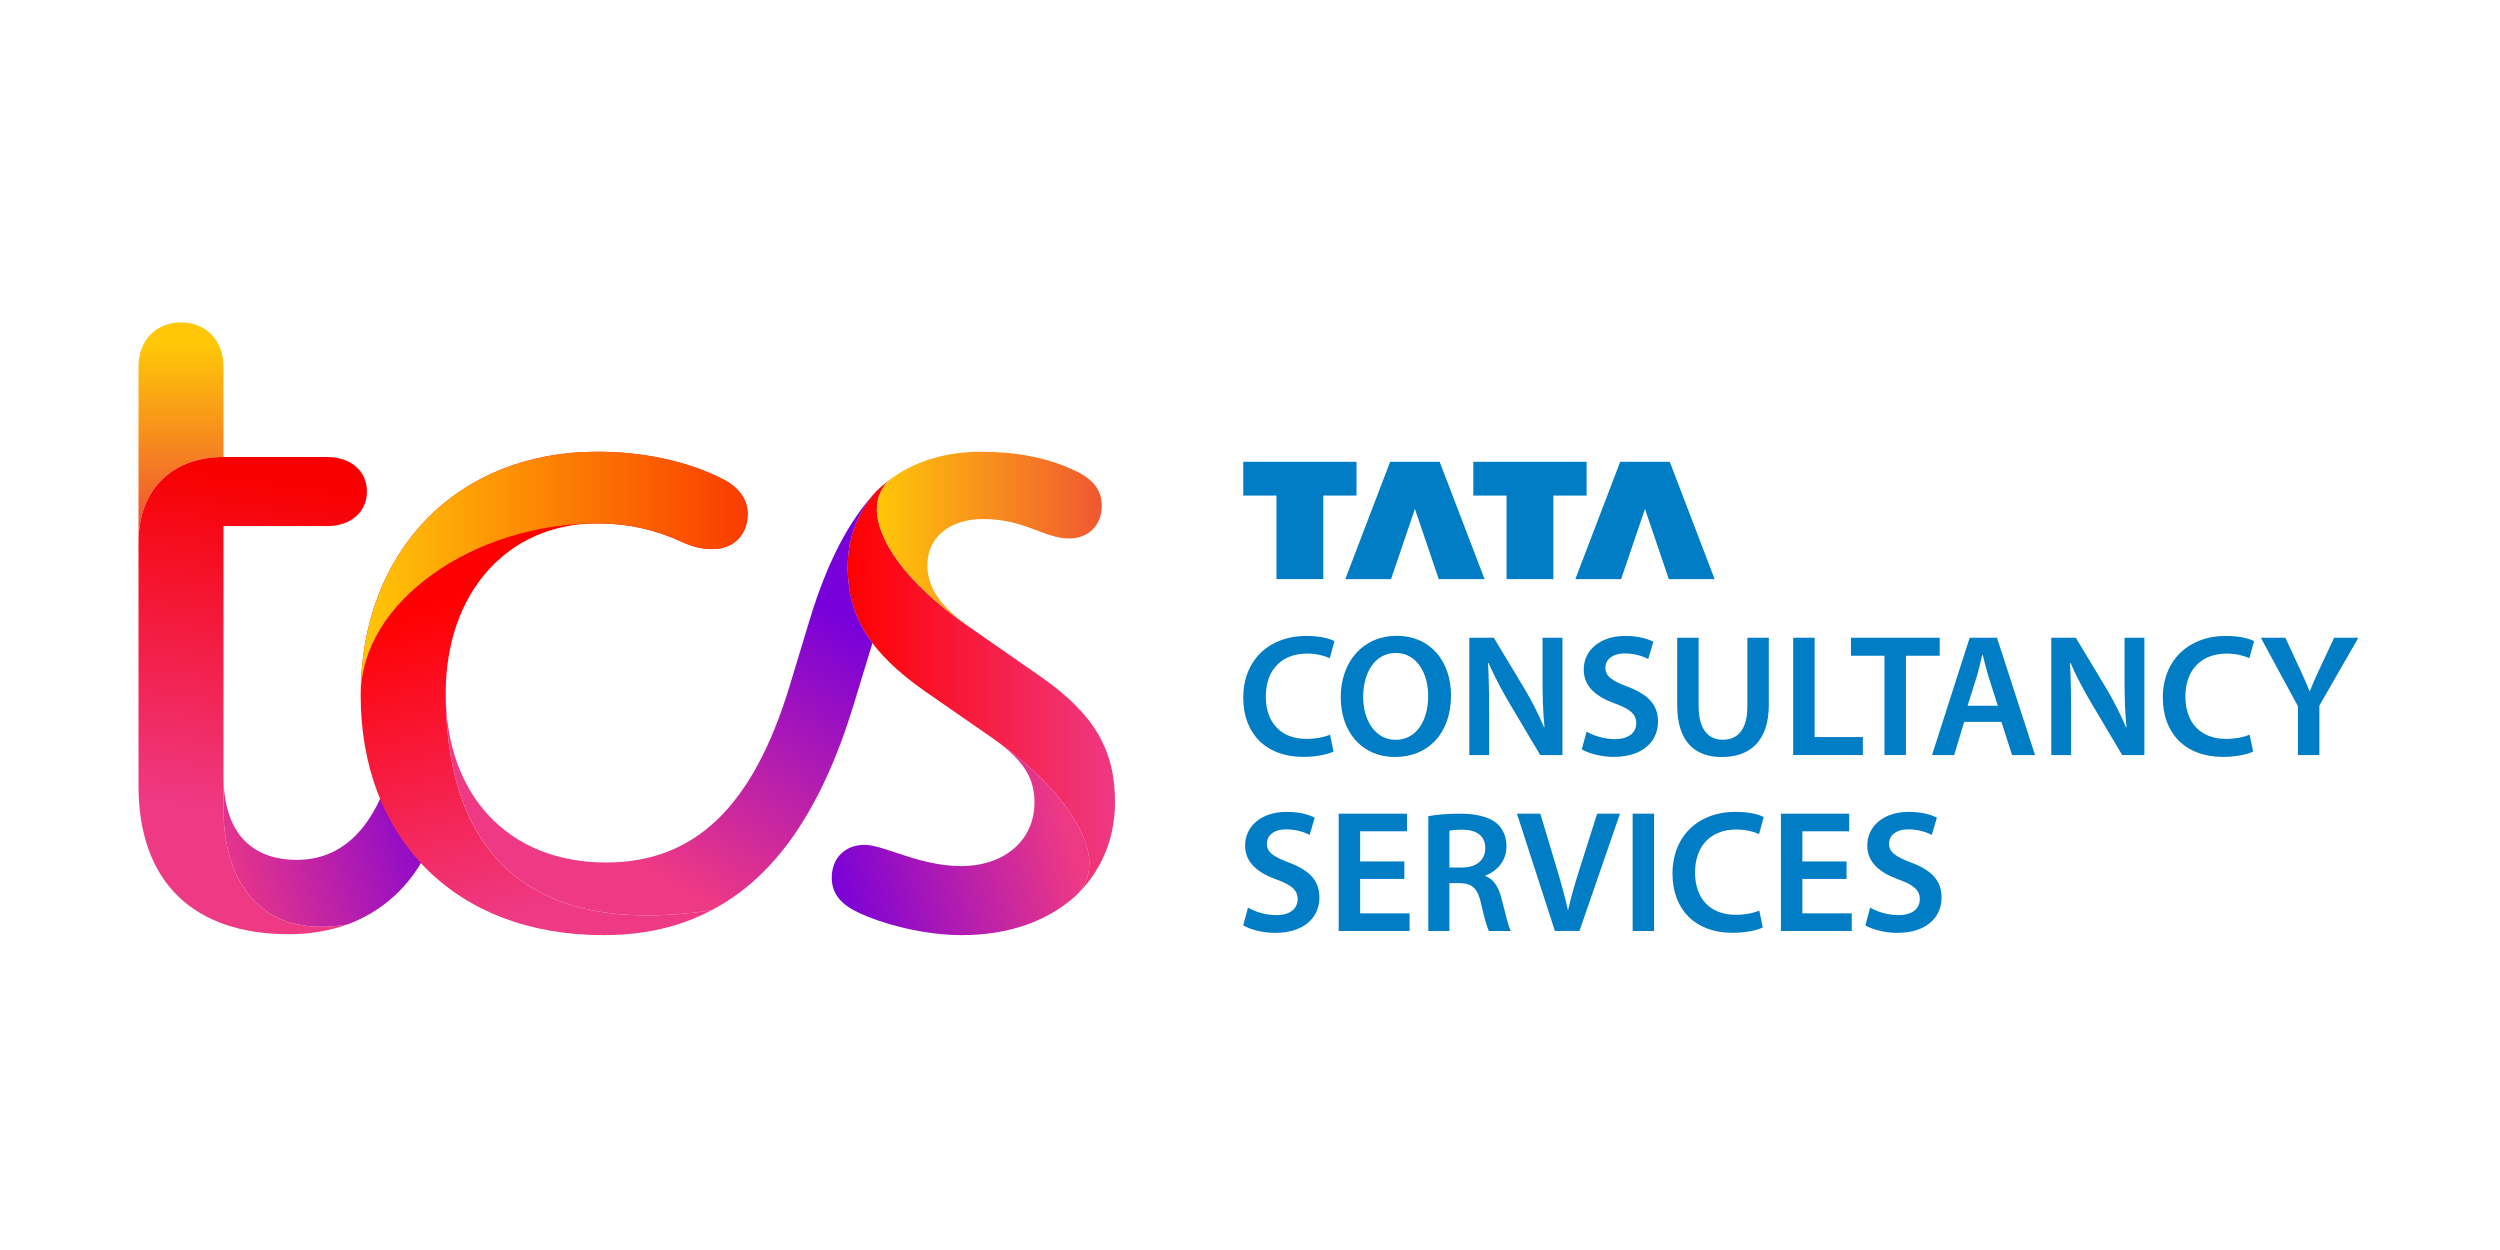 <svg xmlns="http://www.w3.org/2000/svg" width="300" height="150" viewBox="0 0 300 150" fill="none"><path d="M153.176 69.493H158.796V59.468H162.782V55.416H149.19V59.468H153.176V69.493Z" fill="#007DC5"></path><path d="M166.926 69.493L169.79 61.074L172.65 69.493H178.147L172.759 55.416H166.817L161.433 69.493H166.926Z" fill="#007DC5"></path><path d="M180.785 69.493H186.404V59.468H190.391V55.416H176.798V59.468H180.785V69.493Z" fill="#007DC5"></path><path d="M194.534 69.493L197.398 61.074L200.258 69.493H205.756L200.372 55.416H194.425L189.041 69.493H194.534Z" fill="#007DC5"></path><path d="M248.462 79.557C249.157 81.151 250.074 82.876 250.986 84.412L254.663 90.604H257.326V76.527H254.946V81.439C254.946 83.592 254.994 85.404 255.178 87.272L255.13 87.285C254.479 85.757 253.663 84.12 252.733 82.57L249.096 76.527H246.157V90.604H248.532V85.57C248.532 83.26 248.497 81.4 248.397 79.57L248.462 79.557Z" fill="#007DC5"></path><path d="M235.7 86.626H240.171L241.446 90.604H244.205L239.634 76.527H236.363L231.844 90.604H234.503L235.7 86.626ZM237.206 81.207C237.455 80.369 237.669 79.395 237.874 78.57H237.918C238.132 79.387 238.363 80.347 238.63 81.216L239.739 84.688H236.11L237.206 81.207Z" fill="#007DC5"></path><path d="M193.792 88.695C192.482 88.695 191.22 88.276 190.39 87.796L189.818 89.927C190.587 90.398 192.133 90.826 193.622 90.826C197.254 90.826 198.962 88.861 198.962 86.595C198.962 84.574 197.787 83.342 195.342 82.412C193.464 81.696 192.648 81.185 192.648 80.107C192.648 79.277 193.342 78.413 194.975 78.413C196.298 78.413 197.281 78.814 197.787 79.081L198.403 77.007C197.669 76.636 196.551 76.312 195.027 76.312C191.975 76.312 190.046 78.05 190.046 80.356C190.046 82.373 191.53 83.622 193.857 84.447C195.634 85.093 196.35 85.722 196.35 86.783C196.35 87.927 195.429 88.695 193.792 88.695Z" fill="#007DC5"></path><path d="M156.835 78.431C157.984 78.431 158.922 78.684 159.577 78.981L160.136 76.933C159.612 76.649 158.42 76.309 156.726 76.309C152.425 76.309 149.19 79.103 149.19 83.731C149.19 88.015 151.91 90.827 156.377 90.827C158.08 90.827 159.42 90.49 160.027 90.185L159.604 88.159C158.927 88.464 157.84 88.67 156.796 88.67C153.7 88.67 151.897 86.705 151.897 83.6C151.897 80.221 153.962 78.431 156.835 78.431Z" fill="#007DC5"></path><path d="M228.709 90.604V78.688H232.766V76.527H222.116V78.688H226.137V90.604H228.709Z" fill="#007DC5"></path><path d="M280.101 76.527L278.407 80.133C277.926 81.155 277.538 82.028 277.188 82.928H277.145C276.76 81.976 276.394 81.173 275.918 80.138L274.241 76.527H271.298L275.752 84.744V90.604H278.324V84.674L283 76.531H280.101V76.527Z" fill="#007DC5"></path><path d="M167.59 76.299C163.616 76.299 160.887 79.351 160.887 83.674C160.887 87.796 163.402 90.839 167.384 90.839H167.406C171.262 90.839 174.122 88.141 174.122 83.425C174.113 79.399 171.694 76.299 167.59 76.299ZM167.489 88.778H167.467C165.009 88.778 163.573 86.412 163.581 83.613C163.577 80.805 164.931 78.356 167.498 78.356C170.065 78.356 171.384 80.867 171.384 83.521C171.38 86.464 169.974 88.778 167.489 88.778Z" fill="#007DC5"></path><path d="M267.185 78.431C268.334 78.431 269.272 78.684 269.927 78.981L270.486 76.933C269.962 76.649 268.77 76.309 267.076 76.309C262.775 76.309 259.54 79.103 259.54 83.731C259.54 88.015 262.26 90.827 266.727 90.827C268.43 90.827 269.77 90.495 270.377 90.185L269.953 88.159C269.277 88.464 268.189 88.67 267.146 88.67C264.05 88.67 262.247 86.705 262.247 83.6C262.247 80.221 264.312 78.431 267.185 78.431Z" fill="#007DC5"></path><path d="M217.754 76.527H215.182V90.604H223.544V88.447H217.754V76.527Z" fill="#007DC5"></path><path d="M212.257 84.57V76.531H209.685V84.74C209.685 87.499 208.572 88.77 206.721 88.77C204.978 88.77 203.834 87.491 203.834 84.74V76.531H201.263V84.587C201.263 89.014 203.38 90.844 206.625 90.844C210.026 90.84 212.257 88.905 212.257 84.57Z" fill="#007DC5"></path><path d="M187.487 76.527H185.107V81.439C185.107 83.592 185.155 85.404 185.339 87.272L185.291 87.285C184.64 85.757 183.824 84.12 182.894 82.57L179.256 76.527H176.318V90.604H178.698V85.57C178.698 83.26 178.663 81.4 178.562 79.575L178.628 79.561C179.322 81.155 180.239 82.88 181.151 84.417L184.828 90.608H187.491V76.527H187.487Z" fill="#007DC5"></path><path d="M198.49 97.642H195.918V111.719H198.49V97.642Z" fill="#007DC5"></path><path d="M178.239 105.117V105.06C179.553 104.593 180.776 103.371 180.776 101.572C180.776 100.375 180.339 99.406 179.575 98.769C178.632 97.983 177.008 97.642 175.266 97.642C173.523 97.642 172.371 97.764 171.397 97.943V111.719H173.929V105.977H175.213C176.663 106.012 177.326 106.602 177.728 108.423C178.117 110.16 178.453 111.313 178.667 111.719H181.287C181.007 111.173 180.627 109.571 180.186 107.824C179.837 106.466 179.252 105.501 178.239 105.117ZM175.44 104.104H173.929V99.69C174.187 99.624 174.707 99.563 175.514 99.563C177.165 99.568 178.235 100.279 178.235 101.803C178.235 103.192 177.169 104.104 175.44 104.104Z" fill="#007DC5"></path><path d="M189.613 104.078C189.067 105.785 188.557 107.506 188.181 109.165H188.137C187.771 107.462 187.29 105.816 186.758 104.039L184.837 97.638H182.033L186.587 111.715H189.535L194.399 97.638H191.661L189.613 104.078Z" fill="#007DC5"></path><path d="M216.283 105.471H221.588V103.375H216.283V99.755H221.902V97.642H213.711V111.715H222.212V109.601H216.283V105.471Z" fill="#007DC5"></path><path d="M208.345 99.541C209.493 99.541 210.432 99.795 211.087 100.092L211.646 98.044C211.122 97.76 209.93 97.419 208.236 97.419C203.935 97.419 200.699 100.214 200.699 104.842C200.699 109.126 203.42 111.937 207.886 111.937C209.589 111.937 210.93 111.606 211.537 111.296L211.113 109.27C210.432 109.575 209.349 109.78 208.305 109.78C205.21 109.78 203.406 107.816 203.406 104.711C203.406 101.332 205.472 99.541 208.345 99.541Z" fill="#007DC5"></path><path d="M154.713 103.524C152.832 102.807 152.019 102.297 152.019 101.218C152.019 100.389 152.714 99.524 154.342 99.524C155.665 99.524 156.648 99.926 157.154 100.192L157.77 98.118C157.036 97.747 155.919 97.424 154.395 97.424C151.343 97.424 149.413 99.162 149.413 101.467C149.413 103.484 150.897 104.733 153.225 105.558C155.002 106.204 155.718 106.833 155.718 107.894C155.718 109.047 154.801 109.815 153.159 109.815C151.849 109.815 150.587 109.396 149.758 108.916L149.186 111.047C149.954 111.518 151.5 111.946 152.989 111.946C156.621 111.946 158.329 109.981 158.329 107.715C158.333 105.685 157.159 104.454 154.713 103.524Z" fill="#007DC5"></path><path d="M163.215 105.471H168.52V103.375H163.215V99.755H168.838V97.642H160.643V111.715H169.148V109.601H163.215V105.471Z" fill="#007DC5"></path><path d="M229.373 103.524C227.495 102.807 226.679 102.297 226.679 101.218C226.679 100.389 227.373 99.524 229.002 99.524C230.325 99.524 231.307 99.926 231.814 100.192L232.429 98.118C231.696 97.747 230.578 97.424 229.054 97.424C226.002 97.424 224.072 99.162 224.072 101.467C224.072 103.484 225.557 104.733 227.884 105.558C229.661 106.204 230.377 106.833 230.377 107.894C230.377 109.047 229.46 109.815 227.819 109.815C226.509 109.815 225.247 109.396 224.417 108.916L223.845 111.047C224.614 111.518 226.159 111.946 227.648 111.946C231.281 111.946 232.988 109.981 232.988 107.715C232.993 105.685 231.818 104.454 229.373 103.524Z" fill="#007DC5"></path><path d="M16.62 65.043C16.62 58.668 20.764 54.843 26.82 54.843V44.006C26.82 40.819 24.693 38.692 21.72 38.692C18.746 38.692 16.62 40.819 16.62 44.006V65.043Z" fill="url(#paint0_linear_1086_2165)"></path><path d="M34.683 112.107C37.233 112.107 39.569 111.684 41.696 110.937C30.963 112.745 26.82 105.414 26.82 97.127V63.13H39.251C42.119 63.13 44.032 61.432 44.032 58.987C44.032 56.542 42.119 54.843 39.251 54.843H26.82C20.764 54.843 16.62 58.668 16.62 65.043V94.258C16.62 105.947 23.314 112.107 34.683 112.107Z" fill="url(#paint1_linear_1086_2165)"></path><path d="M41.696 110.937C45.944 109.344 49.241 106.37 51.363 102.013L46.582 93.407C44.455 99.781 40.739 103.183 35.64 103.183C30.326 103.183 26.82 100.1 26.82 93.088V97.127C26.82 105.414 30.963 112.745 41.696 110.937Z" fill="url(#paint2_linear_1086_2165)"></path><path d="M85.359 109.239C61.135 112.85 53.485 99.89 53.485 83.211C53.485 71.099 60.92 62.812 71.653 62.812C75.583 62.812 78.879 63.663 81.853 65.043C83.232 65.68 84.403 65.894 85.464 65.894C88.013 65.894 89.712 64.196 89.712 61.646C89.712 60.052 88.756 58.458 86.525 57.397C82.486 55.38 77.281 54.21 71.649 54.21C54.86 54.21 43.281 66.108 43.281 83.425C43.281 100.423 54.437 112.216 72.391 112.216C77.285 112.212 81.534 111.256 85.359 109.239Z" fill="url(#paint3_linear_1086_2165)"></path><path d="M43.289 83.421C43.289 66.104 54.869 54.206 71.657 54.206C77.29 54.206 82.495 55.376 86.533 57.393C88.765 58.454 89.721 60.048 89.721 61.641C89.721 64.191 88.022 65.89 85.472 65.89C84.411 65.89 83.241 65.676 81.861 65.038C78.251 63.34 74.744 62.807 71.662 62.807C56.886 62.812 43.289 72.16 43.289 83.421Z" fill="url(#paint4_linear_1086_2165)"></path><path d="M106.715 57.607C105.758 58.563 105.226 59.733 105.226 61.113C105.226 64.619 108.518 69.824 116.168 75.138L124.878 81.194C131.253 85.656 133.803 89.904 133.803 96.279C133.803 100.847 131.995 104.781 129.022 107.54C130.083 106.584 130.72 105.309 130.72 103.61C130.72 99.89 127 94.048 119.032 88.525L111.063 83.001C104.37 78.325 101.715 73.972 101.715 68.021C101.715 64.514 102.99 61.327 105.116 58.991C105.654 58.454 106.182 58.031 106.715 57.607Z" fill="url(#paint5_linear_1086_2165)"></path><path d="M99.811 105.309C99.811 107.007 100.663 108.391 102.894 109.452C105.977 110.941 110.967 112.216 115.43 112.216C121.062 112.216 125.734 110.518 129.031 107.54C130.092 106.583 130.729 105.309 130.729 103.61C130.729 99.89 127.009 94.048 119.041 88.524C122.652 91.074 124.14 93.201 124.14 96.279C124.14 100.846 120.53 103.929 115.321 103.929C110.325 103.929 106.077 101.379 103.741 101.379C101.405 101.379 99.811 102.973 99.811 105.309Z" fill="url(#paint6_linear_1086_2165)"></path><path d="M116.172 75.138C112.771 72.693 111.286 70.461 111.286 67.807C111.286 64.405 114.05 62.283 117.98 62.283C122.975 62.283 125.311 64.619 128.284 64.619C130.62 64.619 132.214 63.026 132.214 60.69C132.214 58.991 131.362 57.607 129.131 56.546C125.625 54.847 121.8 54.21 117.657 54.21C113.299 54.21 109.474 55.485 106.715 57.611C105.758 58.568 105.226 59.738 105.226 61.117C105.226 64.619 108.522 69.824 116.172 75.138Z" fill="url(#paint7_linear_1086_2165)"></path><path d="M53.489 83.211C53.489 99.89 61.139 112.854 85.363 109.239C93.118 105.2 98.645 97.022 102.466 84.486L104.697 77.155C102.571 74.391 101.724 71.313 101.724 68.016C101.724 64.51 102.999 61.323 105.125 58.987C101.938 62.388 99.283 67.379 97.157 74.391L94.712 82.465C90.354 96.703 83.451 103.501 72.718 103.501C60.925 103.501 53.489 95.323 53.489 83.211Z" fill="url(#paint8_linear_1086_2165)"></path><defs><linearGradient id="paint0_linear_1086_2165" x1="21.721" y1="41.498" x2="21.721" y2="62.535" gradientUnits="userSpaceOnUse"><stop stop-color="#FFC708"></stop><stop offset="1" stop-color="#F05731"></stop><stop offset="1" stop-color="#F05731"></stop></linearGradient><linearGradient id="paint1_linear_1086_2165" x1="33.284" y1="57.663" x2="27.783" y2="97.465" gradientUnits="userSpaceOnUse"><stop stop-color="#F80000"></stop><stop offset="1" stop-color="#EE3984"></stop></linearGradient><linearGradient id="paint2_linear_1086_2165" x1="25.646" y1="104.748" x2="54.447" y2="95.609" gradientUnits="userSpaceOnUse"><stop stop-color="#EE3984"></stop><stop offset="1" stop-color="#7800DA"></stop><stop offset="1" stop-color="#7800DA"></stop></linearGradient><linearGradient id="paint3_linear_1086_2165" x1="64.796" y1="68.707" x2="75.319" y2="105.815" gradientUnits="userSpaceOnUse"><stop stop-color="#FF0000"></stop><stop offset="0.999" stop-color="#EE3984"></stop><stop offset="1" stop-color="#EE3984"></stop></linearGradient><linearGradient id="paint4_linear_1086_2165" x1="43.288" y1="68.814" x2="89.716" y2="68.814" gradientUnits="userSpaceOnUse"><stop stop-color="#FFC708"></stop><stop offset="1" stop-color="#FA3B00"></stop></linearGradient><linearGradient id="paint5_linear_1086_2165" x1="101.722" y1="82.573" x2="133.807" y2="82.573" gradientUnits="userSpaceOnUse"><stop stop-color="#FF0000"></stop><stop offset="1" stop-color="#EE3984"></stop></linearGradient><linearGradient id="paint6_linear_1086_2165" x1="127.603" y1="98.058" x2="99.357" y2="105.535" gradientUnits="userSpaceOnUse"><stop stop-color="#EE3984"></stop><stop offset="1" stop-color="#7800DA"></stop></linearGradient><linearGradient id="paint7_linear_1086_2165" x1="105.228" y1="64.671" x2="132.213" y2="64.671" gradientUnits="userSpaceOnUse"><stop stop-color="#FFC708"></stop><stop offset="1" stop-color="#F05731"></stop></linearGradient><linearGradient id="paint8_linear_1086_2165" x1="69.854" y1="99.17" x2="89.516" y2="67.046" gradientUnits="userSpaceOnUse"><stop stop-color="#EE3984"></stop><stop offset="1" stop-color="#7800DA"></stop></linearGradient></defs></svg>